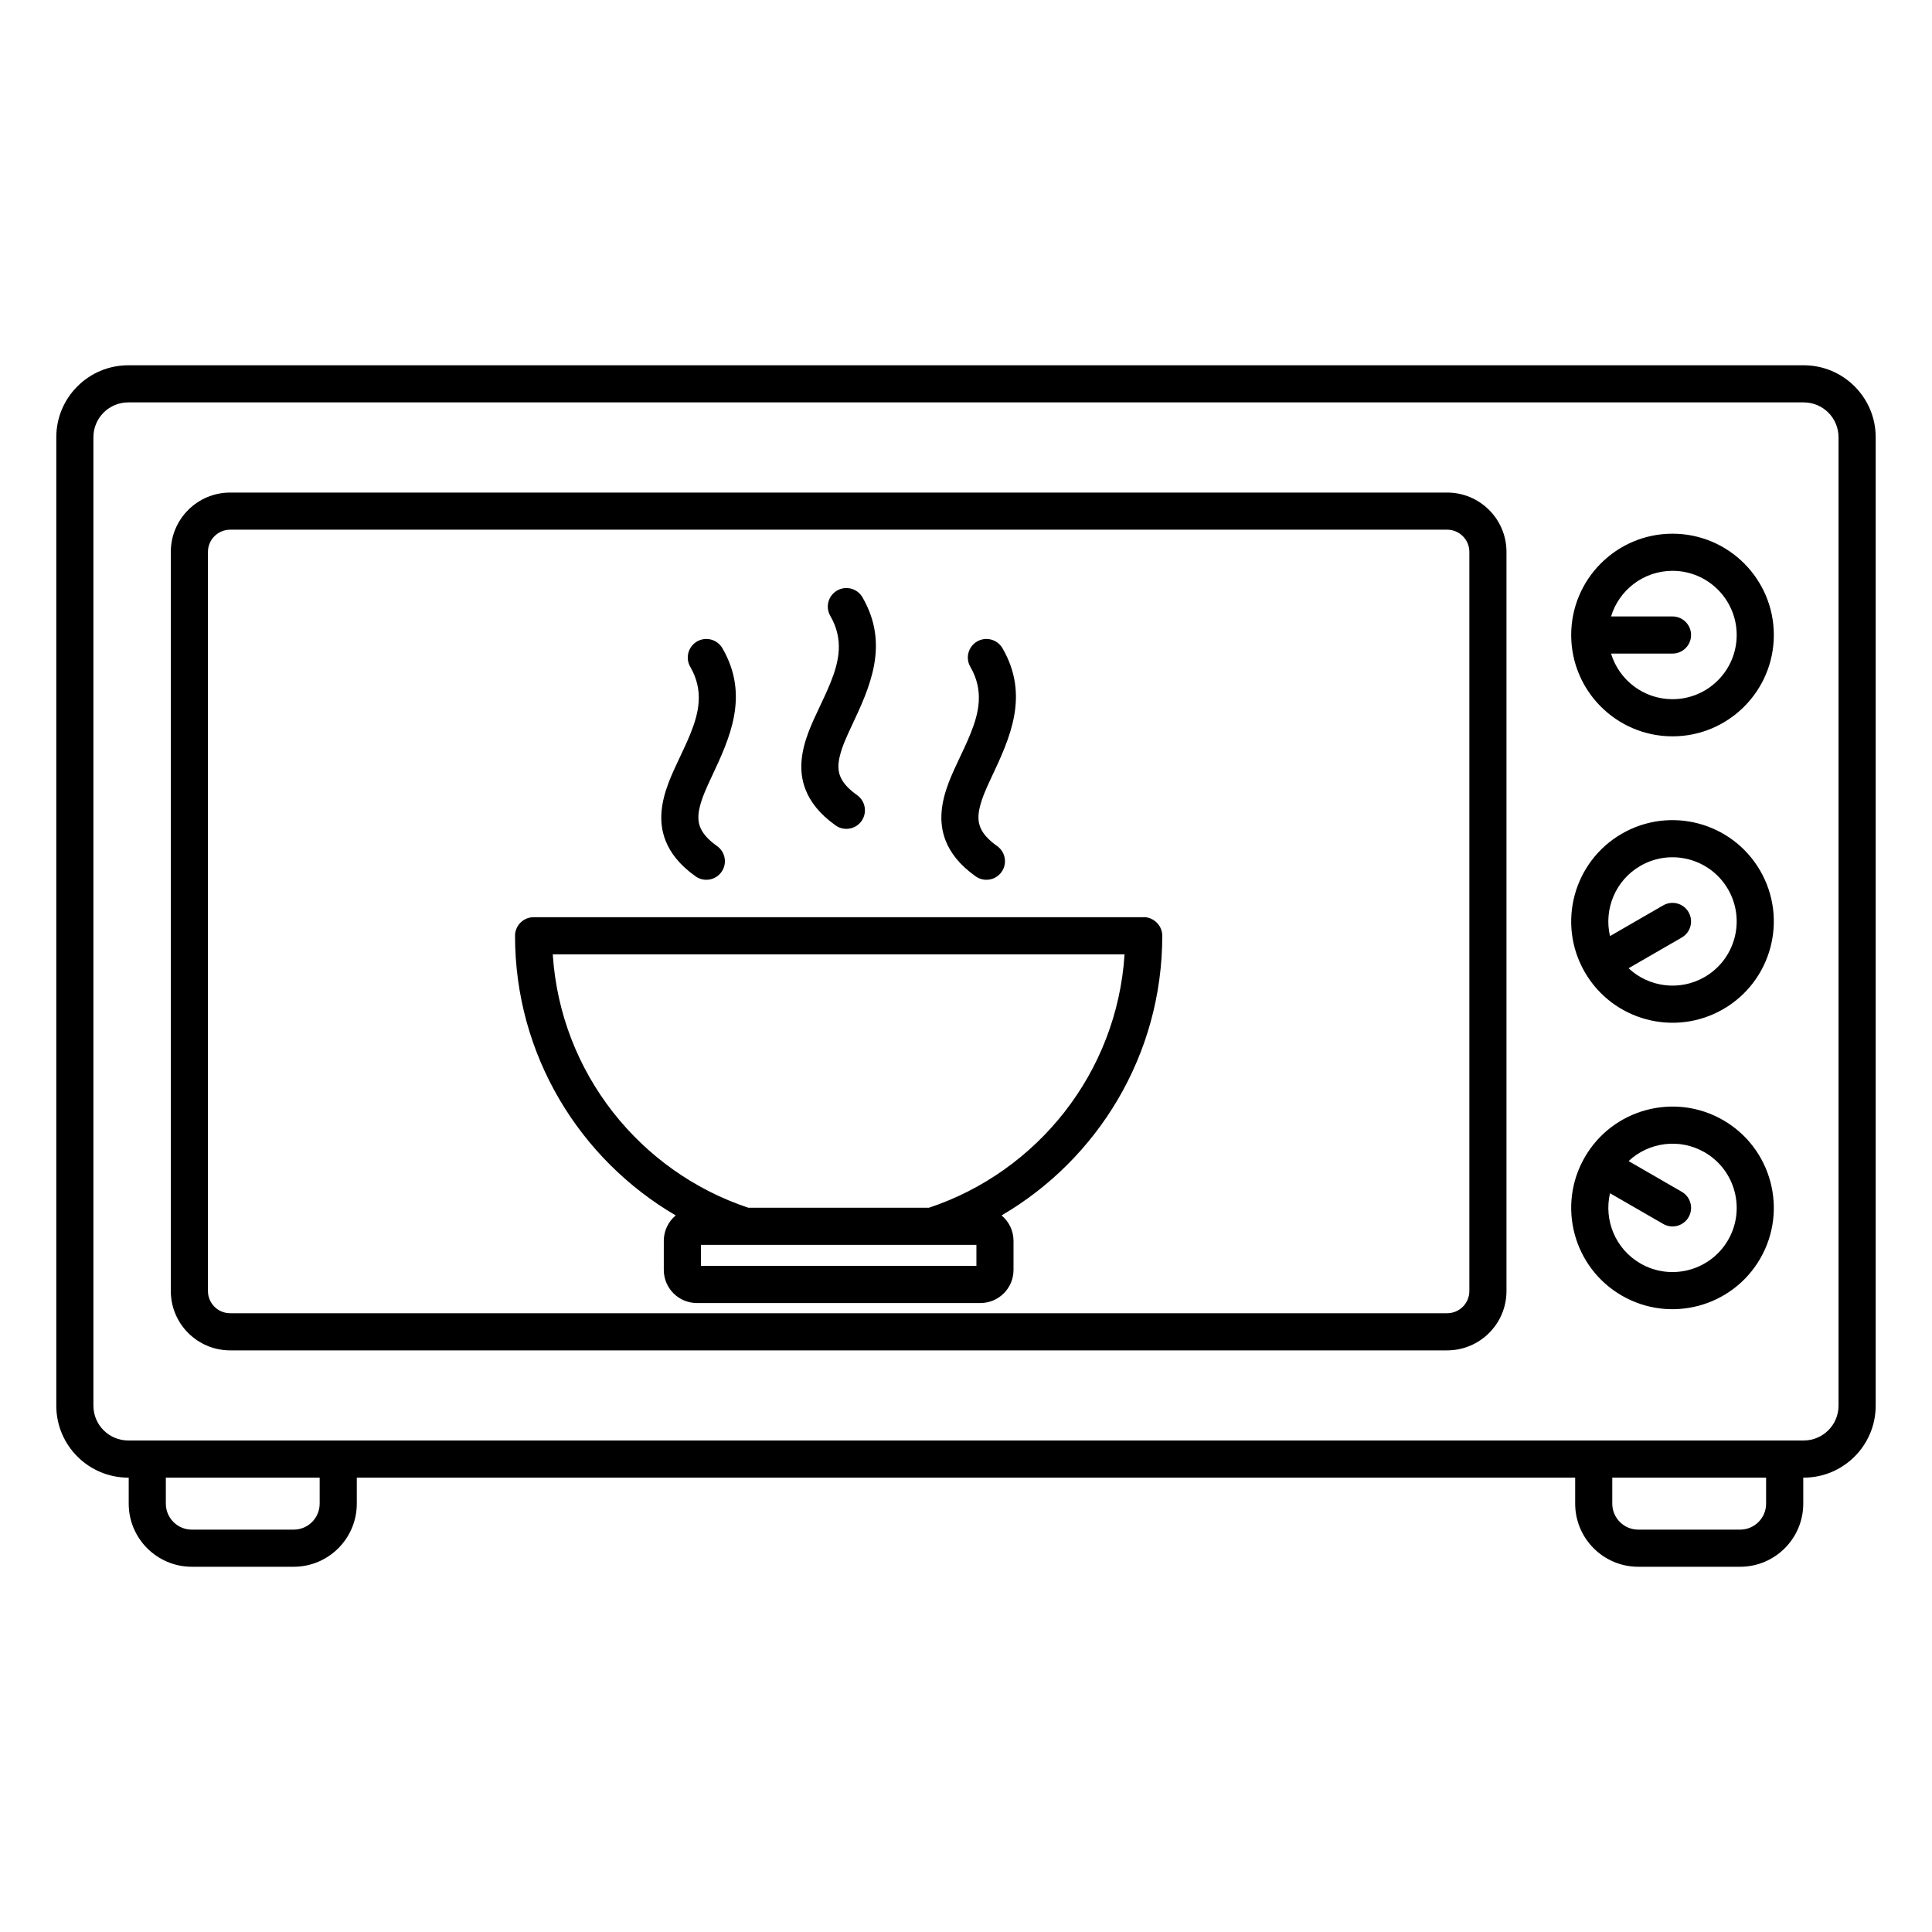 <?xml version="1.0" encoding="UTF-8"?>
<!-- Uploaded to: ICON Repo, www.svgrepo.com, Generator: ICON Repo Mixer Tools -->
<svg fill="#000000" width="800px" height="800px" version="1.1" viewBox="144 144 512 512" xmlns="http://www.w3.org/2000/svg">
 <path d="m178.11 535.59v6.891c0 9.23 7.496 16.727 16.727 16.727h26.992c9.23 0 16.727-7.496 16.727-16.727v-6.891h322.88v6.891c0 9.23 7.496 16.727 16.73 16.727h26.988c9.23 0 16.727-7.496 16.727-16.727v-6.891h0.121c10.527 0 19.074-8.547 19.074-19.074v-256.64c0-10.527-8.547-19.074-19.074-19.074h-444.01c-10.527 0-19.074 8.547-19.074 19.074v256.64c0 10.527 8.547 19.074 19.074 19.074zm50.605 0h-40.766v6.891c0 3.801 3.086 6.887 6.887 6.887h26.992c3.801 0 6.887-3.086 6.887-6.887zm383.32 0h-40.766v6.891c0 3.801 3.086 6.887 6.891 6.887h26.988c3.801 0 6.887-3.086 6.887-6.887zm19.195-275.72v256.64c0 5.098-4.137 9.234-9.234 9.234h-444.01c-5.098 0-9.234-4.137-9.234-9.234v-256.64c0-5.098 4.137-9.234 9.234-9.234h444.01c5.098 0 9.234 4.137 9.234 9.234zm-87.996 30.387c0-8.68-7.047-15.723-15.723-15.723h-322.52c-8.676 0-15.723 7.043-15.723 15.723v195.88c0 8.676 7.047 15.723 15.723 15.723h322.52c8.676 0 15.723-7.047 15.723-15.723v-195.88zm-9.84 0v195.88c0 3.246-2.637 5.879-5.883 5.879h-322.52c-3.246 0-5.883-2.633-5.883-5.879v-195.88c0-3.246 2.637-5.883 5.883-5.883h322.52c3.246 0 5.883 2.637 5.883 5.883zm30.586 160.42c-7.41 12.832-3.008 29.266 9.828 36.676 12.832 7.41 29.266 3.008 36.676-9.828 7.41-12.832 3.004-29.266-9.828-36.676-12.832-7.41-29.266-3.008-36.676 9.828zm-116.88-63.605h-161.69c-2.312 0-4.254 1.598-4.781 3.75l-0.008 0.035-0.008 0.031-0.004 0.027-0.023 0.094-0.004 0.031-0.008 0.035-0.004 0.027-0.008 0.047-0.008 0.031-0.016 0.125-0.004 0.027-0.027 0.219v0.031l-0.004 0.031v0.031l-0.004 0.031v0.031l-0.004 0.031v0.031l-0.004 0.031v0.156l-0.004 0.035c0 31.594 17.125 59.223 42.586 74.102-1.934 1.609-3.16 4.031-3.16 6.742v7.703c0 4.844 3.93 8.773 8.773 8.773h75.133c4.844 0 8.773-3.93 8.773-8.773v-7.703c0-2.711-1.23-5.133-3.16-6.742 25.461-14.879 42.582-42.508 42.582-74.102v-0.172l-0.004-0.035v-0.062l-0.004-0.047-0.004-0.039v-0.023l-0.004-0.031-0.004-0.043-0.004-0.031v-0.031l-0.004-0.027-0.004-0.023-0.004-0.039-0.012-0.082-0.012-0.094-0.008-0.039-0.008-0.035-0.004-0.031-0.004-0.023-0.008-0.035-0.008-0.047-0.008-0.031-0.004-0.027-0.016-0.062-0.008-0.027-0.004-0.031-0.008-0.027-0.016-0.062-0.008-0.027-0.008-0.031-0.012-0.027-0.008-0.039-0.012-0.027-0.004-0.02-0.012-0.039-0.012-0.031-0.004-0.02-0.008-0.027-0.012-0.027-0.008-0.027-0.012-0.031-0.008-0.027-0.016-0.035-0.012-0.031-0.008-0.027-0.023-0.055-0.023-0.062-0.02-0.043-0.023-0.055-0.012-0.023-0.012-0.031-0.012-0.027-0.012-0.023-0.016-0.027-0.023-0.055-0.016-0.027-0.023-0.055-0.016-0.027-0.016-0.023-0.016-0.035-0.023-0.043-0.031-0.055-0.016-0.023-0.012-0.027-0.016-0.023-0.016-0.027-0.016-0.023-0.016-0.027-0.016-0.023-0.016-0.027-0.016-0.023-0.016-0.027-0.016-0.023-0.02-0.023-0.016-0.023-0.031-0.051-0.02-0.023-0.031-0.047-0.02-0.027s-0.02-0.023-0.02-0.023l-0.016-0.023-0.02-0.023-0.016-0.023-0.02-0.023-0.016-0.023-0.059-0.07-0.016-0.02-0.078-0.094-0.02-0.02-0.02-0.023-0.02-0.02-0.039-0.047-0.062-0.062-0.02-0.023-0.02-0.02-0.02-0.023-0.023-0.02-0.02-0.02-0.023-0.02-0.02-0.023-0.02-0.02-0.023-0.02-0.02-0.02-0.023-0.02-0.043-0.043-0.031-0.027-0.035-0.031-0.023-0.02-0.023-0.016-0.027-0.027-0.023-0.016-0.023-0.023-0.039-0.031-0.031-0.023-0.02-0.016-0.023-0.016-0.023-0.02-0.023-0.016-0.023-0.02-0.027-0.02-0.023-0.016-0.02-0.016-0.027-0.02-0.023-0.016-0.027-0.02-0.027-0.016-0.02-0.016-0.027-0.02-0.043-0.023-0.031-0.023-0.047-0.031-0.031-0.016-0.023-0.016-0.023-0.012-0.047-0.031c-0.016-0.008-0.035-0.016-0.051-0.023l-0.031-0.02-0.027-0.016-0.023-0.012-0.055-0.031-0.055-0.023-0.027-0.016-0.027-0.012-0.027-0.016-0.023-0.012-0.027-0.012-0.031-0.016-0.043-0.02-0.027-0.012-0.035-0.016-0.031-0.012-0.043-0.02-0.027-0.012-0.027-0.008-0.031-0.012-0.082-0.035-0.027-0.008-0.031-0.012-0.027-0.008-0.027-0.012-0.031-0.008-0.027-0.012-0.027-0.008-0.031-0.008-0.027-0.008-0.031-0.012-0.027-0.008-0.031-0.008-0.055-0.016-0.062-0.016-0.027-0.008-0.031-0.008-0.027-0.008-0.031-0.008-0.031-0.004-0.027-0.008-0.031-0.008-0.031-0.004-0.027-0.008-0.031-0.004-0.031-0.008-0.027-0.004-0.031-0.008-0.062-0.008-0.027-0.008-0.188-0.023-0.027-0.004h-0.031l-0.094-0.012h-0.031l-0.031-0.004h-0.031l-0.031-0.004h-0.031l-0.035-0.004h-0.062l-0.031-0.004zm123.57 73.148c-1.664 7.109 1.41 14.773 8.059 18.609 8.133 4.695 18.543 1.906 23.238-6.223 4.691-8.133 1.902-18.543-6.227-23.238-6.648-3.836-14.824-2.672-20.148 2.328l14.102 8.145c2.352 1.355 3.16 4.367 1.801 6.719-1.355 2.352-4.367 3.16-6.719 1.801zm-229.22 13.684h-11.691v5.57h73v-5.57h-11.691-0.191-49.234-0.191zm100.57-76.992h-151.53c2.012 31.387 23.129 57.609 51.836 67.152h47.859c28.703-9.543 49.824-35.766 51.836-67.152zm121.96 4.703c7.41 12.836 23.844 17.238 36.676 9.828 12.832-7.41 17.238-23.844 9.828-36.676-7.41-12.832-23.844-17.238-36.676-9.828-12.836 7.41-17.238 23.844-9.828 36.676zm11.609-1.02c5.324 5 13.5 6.164 20.148 2.328 8.129-4.695 10.918-15.105 6.227-23.234-4.695-8.133-15.105-10.922-23.238-6.227-6.648 3.836-9.723 11.5-8.059 18.613l14.105-8.145c2.352-1.359 5.363-0.551 6.719 1.801 1.359 2.352 0.551 5.363-1.801 6.723zm-241.55-32.375c-2.231-1.586-3.672-3.141-4.402-4.812-0.762-1.742-0.656-3.543-0.227-5.398 0.602-2.602 1.832-5.281 3.141-8.066 4.824-10.266 10.172-21.598 2.894-34.16-1.359-2.348-4.375-3.152-6.723-1.789-2.352 1.359-3.152 4.375-1.793 6.723 3.656 6.309 2.273 12.156 0.09 17.605-1.828 4.551-4.227 8.879-5.805 13.02-2.039 5.34-2.754 10.449-0.871 15.332 1.25 3.25 3.672 6.492 7.992 9.566 2.215 1.574 5.289 1.055 6.863-1.16 1.574-2.211 1.055-5.285-1.16-6.859zm74.223 0c-2.231-1.586-3.676-3.141-4.402-4.812-0.762-1.742-0.656-3.543-0.227-5.398 0.602-2.602 1.832-5.281 3.141-8.066 4.824-10.266 10.172-21.598 2.894-34.16-1.363-2.348-4.375-3.152-6.723-1.789-2.352 1.359-3.152 4.375-1.793 6.723 3.656 6.309 2.273 12.156 0.086 17.605-1.824 4.551-4.223 8.879-5.805 13.02-2.035 5.34-2.75 10.449-0.867 15.332 1.25 3.25 3.668 6.492 7.992 9.566 2.215 1.574 5.289 1.055 6.863-1.16 1.57-2.211 1.055-5.285-1.16-6.859zm-37.109-13.496c-2.234-1.586-3.676-3.141-4.406-4.812-0.758-1.738-0.652-3.539-0.223-5.394 0.602-2.606 1.832-5.281 3.141-8.066 4.824-10.27 10.172-21.602 2.894-34.164-1.363-2.348-4.375-3.148-6.727-1.789-2.348 1.363-3.152 4.375-1.789 6.723 3.656 6.312 2.273 12.156 0.086 17.605-1.824 4.551-4.223 8.883-5.805 13.023-2.039 5.336-2.754 10.445-0.871 15.328 1.254 3.25 3.672 6.492 7.996 9.566 2.211 1.574 5.285 1.055 6.859-1.156 1.574-2.215 1.055-5.289-1.156-6.863zm189.23-42.441c0 14.82 12.031 26.852 26.852 26.852 14.816 0 26.848-12.031 26.848-26.852 0-14.816-12.031-26.848-26.848-26.848-14.82 0-26.852 12.031-26.852 26.848zm10.562 4.922c2.113 6.992 8.609 12.086 16.289 12.086 9.387 0 17.008-7.621 17.008-17.008s-7.621-17.008-17.008-17.008c-7.68 0-14.176 5.098-16.289 12.09h16.289c2.715 0 4.918 2.203 4.918 4.918s-2.203 4.922-4.918 4.922z" fill-rule="evenodd"/>
</svg>